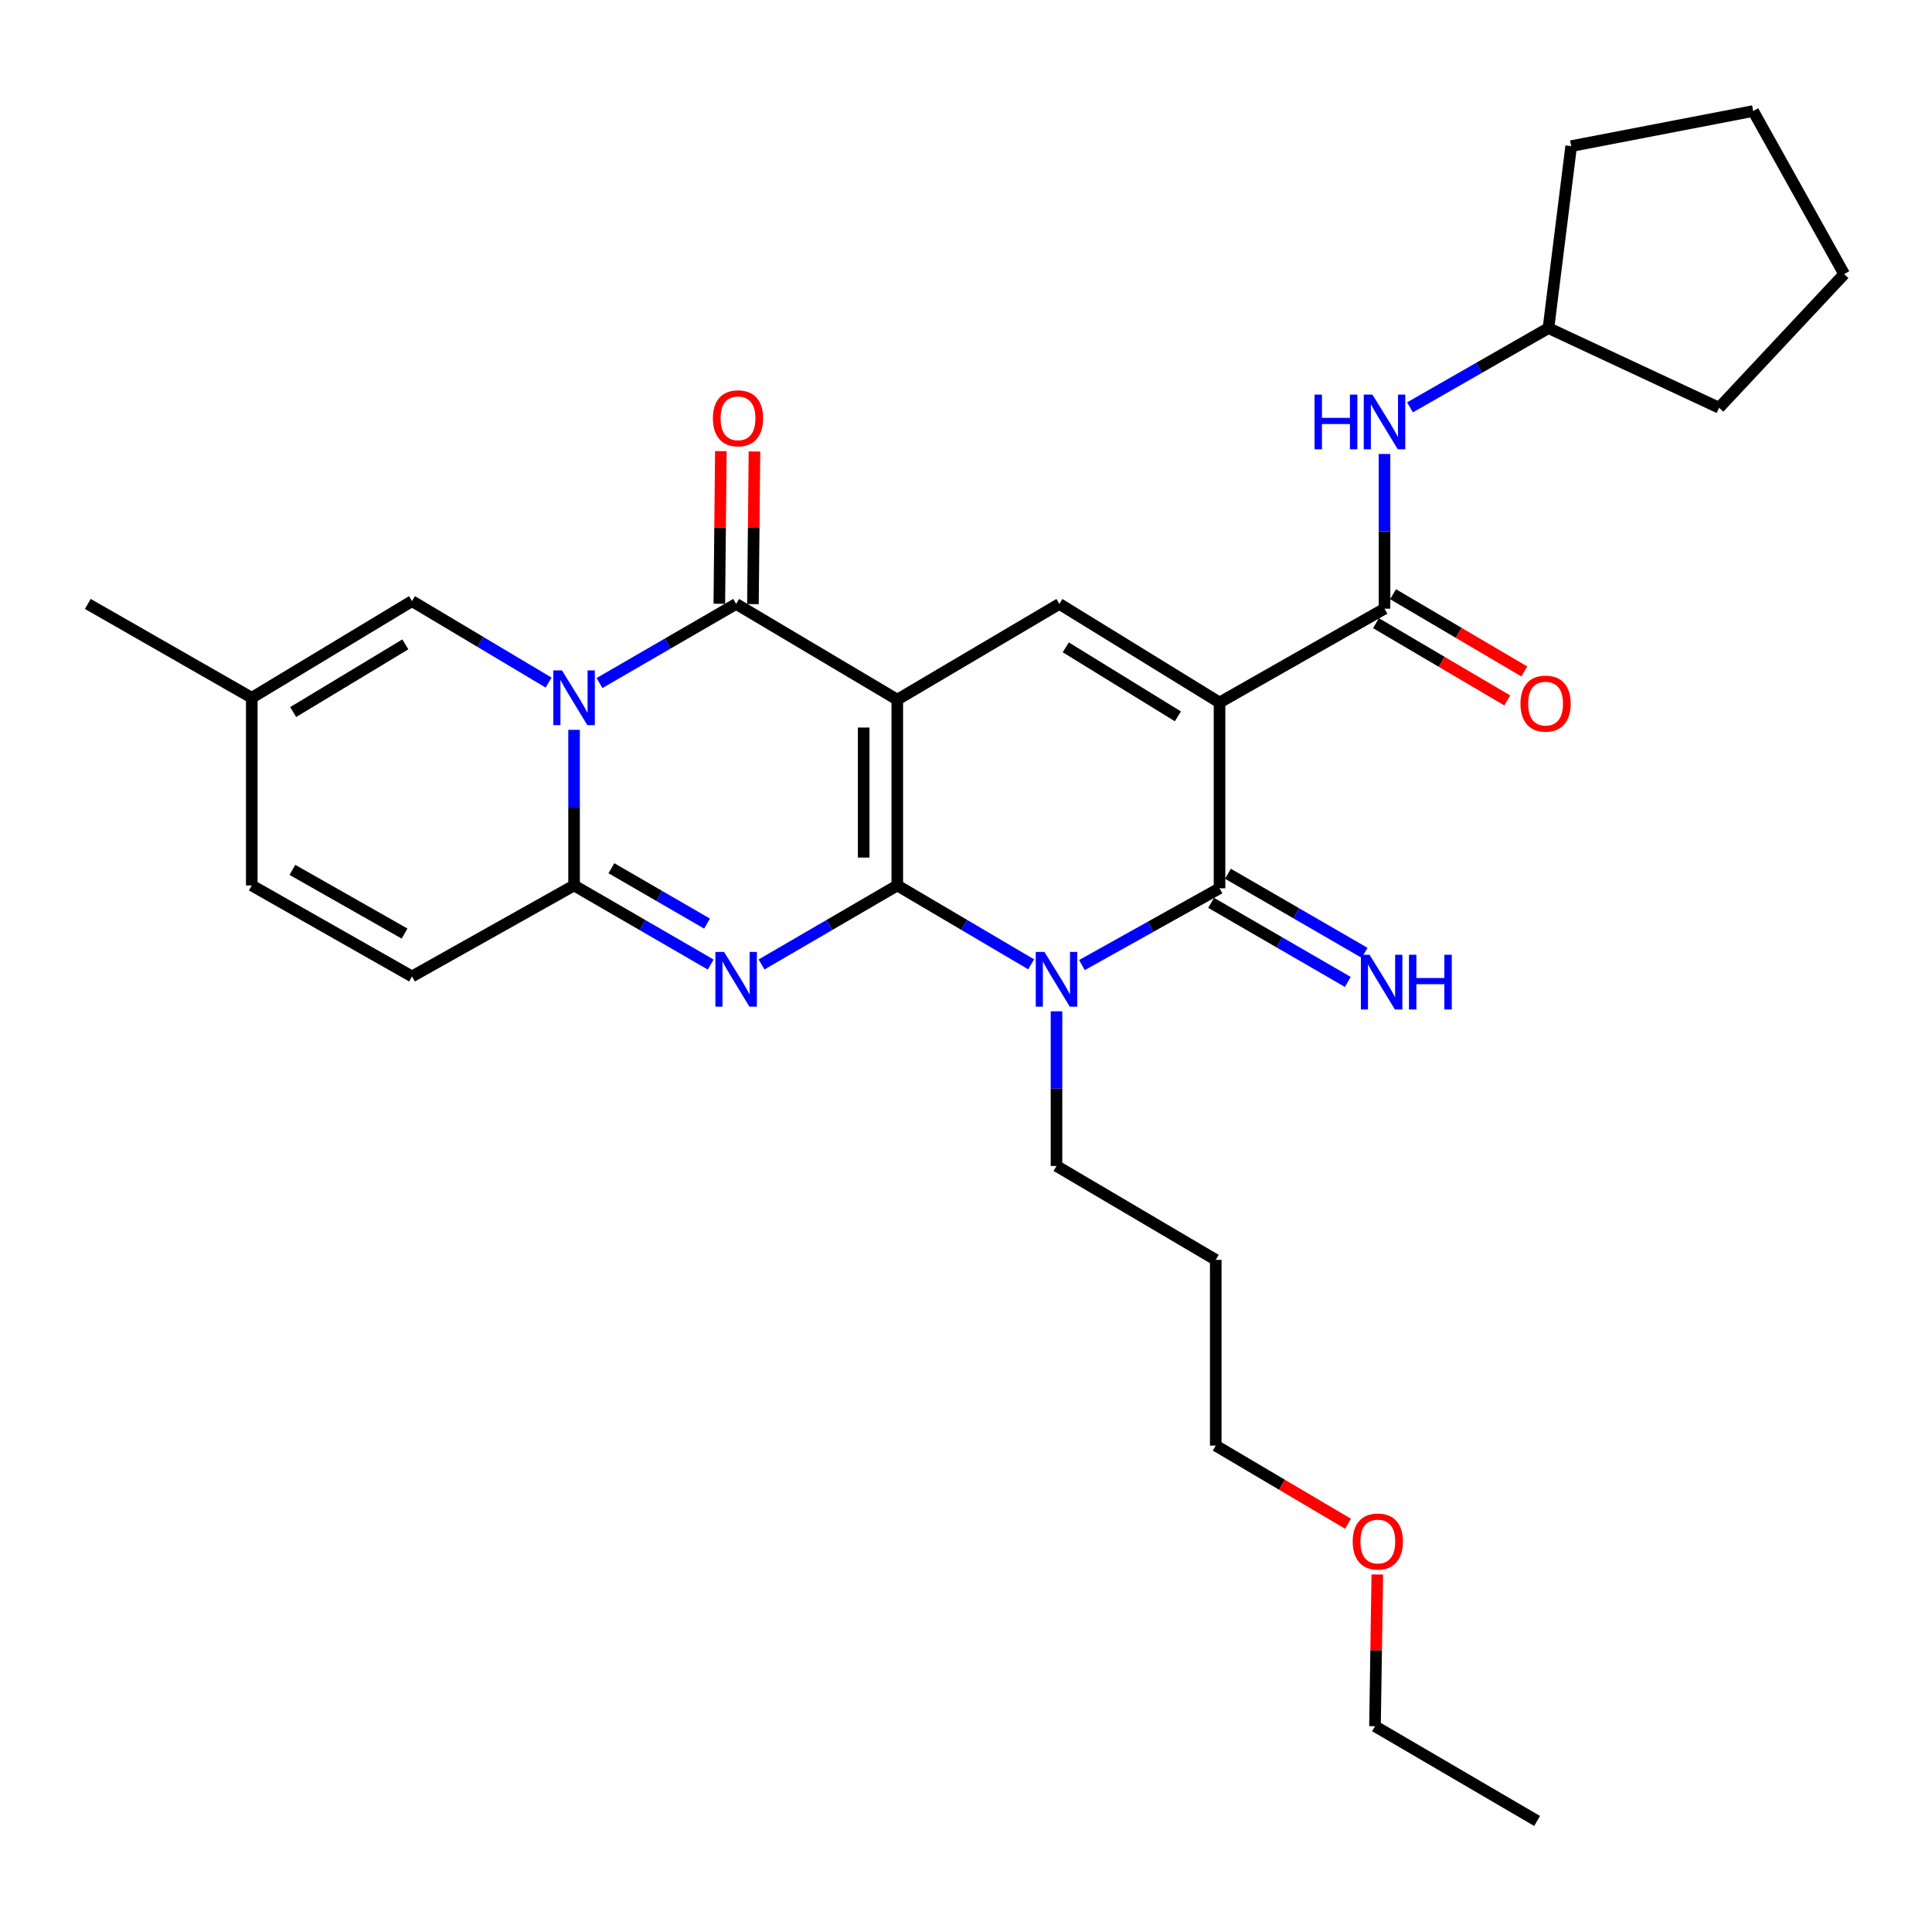 <?xml version='1.0' encoding='iso-8859-1'?>
<svg version='1.1' baseProfile='full'
              xmlns='http://www.w3.org/2000/svg'
                      xmlns:rdkit='http://www.rdkit.org/xml'
                      xmlns:xlink='http://www.w3.org/1999/xlink'
                  xml:space='preserve'
width='1000px' height='1000px' viewBox='0 0 1000 1000'>
<!-- END OF HEADER -->
<rect style='opacity:1.0;fill:#FFFFFF;stroke:none' width='1000' height='1000' x='0' y='0'> </rect>
<path class='bond-0' d='M 464.434,458.307 L 464.434,362.144' style='fill:none;fill-rule:evenodd;stroke:#000000;stroke-width:6px;stroke-linecap:butt;stroke-linejoin:miter;stroke-opacity:1' />
<path class='bond-0' d='M 447.038,443.883 L 447.038,376.569' style='fill:none;fill-rule:evenodd;stroke:#000000;stroke-width:6px;stroke-linecap:butt;stroke-linejoin:miter;stroke-opacity:1' />
<path class='bond-1' d='M 464.434,458.307 L 429.303,478.76' style='fill:none;fill-rule:evenodd;stroke:#000000;stroke-width:6px;stroke-linecap:butt;stroke-linejoin:miter;stroke-opacity:1' />
<path class='bond-1' d='M 429.303,478.76 L 394.172,499.214' style='fill:none;fill-rule:evenodd;stroke:#0000FF;stroke-width:6px;stroke-linecap:butt;stroke-linejoin:miter;stroke-opacity:1' />
<path class='bond-4' d='M 464.434,458.307 L 499.074,478.72' style='fill:none;fill-rule:evenodd;stroke:#000000;stroke-width:6px;stroke-linecap:butt;stroke-linejoin:miter;stroke-opacity:1' />
<path class='bond-4' d='M 499.074,478.72 L 533.713,499.133' style='fill:none;fill-rule:evenodd;stroke:#0000FF;stroke-width:6px;stroke-linecap:butt;stroke-linejoin:miter;stroke-opacity:1' />
<path class='bond-5' d='M 464.434,362.144 L 381.019,312.594' style='fill:none;fill-rule:evenodd;stroke:#000000;stroke-width:6px;stroke-linecap:butt;stroke-linejoin:miter;stroke-opacity:1' />
<path class='bond-8' d='M 464.434,362.144 L 548.323,312.594' style='fill:none;fill-rule:evenodd;stroke:#000000;stroke-width:6px;stroke-linecap:butt;stroke-linejoin:miter;stroke-opacity:1' />
<path class='bond-7' d='M 367.856,499.25 L 332.498,478.779' style='fill:none;fill-rule:evenodd;stroke:#0000FF;stroke-width:6px;stroke-linecap:butt;stroke-linejoin:miter;stroke-opacity:1' />
<path class='bond-7' d='M 332.498,478.779 L 297.14,458.307' style='fill:none;fill-rule:evenodd;stroke:#000000;stroke-width:6px;stroke-linecap:butt;stroke-linejoin:miter;stroke-opacity:1' />
<path class='bond-7' d='M 365.965,478.054 L 341.215,463.724' style='fill:none;fill-rule:evenodd;stroke:#0000FF;stroke-width:6px;stroke-linecap:butt;stroke-linejoin:miter;stroke-opacity:1' />
<path class='bond-7' d='M 341.215,463.724 L 316.464,449.393' style='fill:none;fill-rule:evenodd;stroke:#000000;stroke-width:6px;stroke-linecap:butt;stroke-linejoin:miter;stroke-opacity:1' />
<path class='bond-2' d='M 631.226,363.623 L 631.226,459.776' style='fill:none;fill-rule:evenodd;stroke:#000000;stroke-width:6px;stroke-linecap:butt;stroke-linejoin:miter;stroke-opacity:1' />
<path class='bond-9' d='M 631.226,363.623 L 716.622,315.058' style='fill:none;fill-rule:evenodd;stroke:#000000;stroke-width:6px;stroke-linecap:butt;stroke-linejoin:miter;stroke-opacity:1' />
<path class='bond-30' d='M 631.226,363.623 L 548.323,312.594' style='fill:none;fill-rule:evenodd;stroke:#000000;stroke-width:6px;stroke-linecap:butt;stroke-linejoin:miter;stroke-opacity:1' />
<path class='bond-30' d='M 609.672,370.783 L 551.64,335.063' style='fill:none;fill-rule:evenodd;stroke:#000000;stroke-width:6px;stroke-linecap:butt;stroke-linejoin:miter;stroke-opacity:1' />
<path class='bond-3' d='M 297.14,377.756 L 297.14,418.032' style='fill:none;fill-rule:evenodd;stroke:#0000FF;stroke-width:6px;stroke-linecap:butt;stroke-linejoin:miter;stroke-opacity:1' />
<path class='bond-3' d='M 297.14,418.032 L 297.14,458.307' style='fill:none;fill-rule:evenodd;stroke:#000000;stroke-width:6px;stroke-linecap:butt;stroke-linejoin:miter;stroke-opacity:1' />
<path class='bond-10' d='M 283.958,353.306 L 248.605,332.22' style='fill:none;fill-rule:evenodd;stroke:#0000FF;stroke-width:6px;stroke-linecap:butt;stroke-linejoin:miter;stroke-opacity:1' />
<path class='bond-10' d='M 248.605,332.22 L 213.251,311.134' style='fill:none;fill-rule:evenodd;stroke:#000000;stroke-width:6px;stroke-linecap:butt;stroke-linejoin:miter;stroke-opacity:1' />
<path class='bond-31' d='M 310.303,353.545 L 345.661,333.069' style='fill:none;fill-rule:evenodd;stroke:#0000FF;stroke-width:6px;stroke-linecap:butt;stroke-linejoin:miter;stroke-opacity:1' />
<path class='bond-31' d='M 345.661,333.069 L 381.019,312.594' style='fill:none;fill-rule:evenodd;stroke:#000000;stroke-width:6px;stroke-linecap:butt;stroke-linejoin:miter;stroke-opacity:1' />
<path class='bond-6' d='M 560,499.529 L 595.613,479.652' style='fill:none;fill-rule:evenodd;stroke:#0000FF;stroke-width:6px;stroke-linecap:butt;stroke-linejoin:miter;stroke-opacity:1' />
<path class='bond-6' d='M 595.613,479.652 L 631.226,459.776' style='fill:none;fill-rule:evenodd;stroke:#000000;stroke-width:6px;stroke-linecap:butt;stroke-linejoin:miter;stroke-opacity:1' />
<path class='bond-18' d='M 546.844,523.447 L 546.844,563.478' style='fill:none;fill-rule:evenodd;stroke:#0000FF;stroke-width:6px;stroke-linecap:butt;stroke-linejoin:miter;stroke-opacity:1' />
<path class='bond-18' d='M 546.844,563.478 L 546.844,603.508' style='fill:none;fill-rule:evenodd;stroke:#000000;stroke-width:6px;stroke-linecap:butt;stroke-linejoin:miter;stroke-opacity:1' />
<path class='bond-16' d='M 389.717,312.681 L 390.114,273.182' style='fill:none;fill-rule:evenodd;stroke:#000000;stroke-width:6px;stroke-linecap:butt;stroke-linejoin:miter;stroke-opacity:1' />
<path class='bond-16' d='M 390.114,273.182 L 390.511,233.683' style='fill:none;fill-rule:evenodd;stroke:#FF0000;stroke-width:6px;stroke-linecap:butt;stroke-linejoin:miter;stroke-opacity:1' />
<path class='bond-16' d='M 372.321,312.506 L 372.718,273.007' style='fill:none;fill-rule:evenodd;stroke:#000000;stroke-width:6px;stroke-linecap:butt;stroke-linejoin:miter;stroke-opacity:1' />
<path class='bond-16' d='M 372.718,273.007 L 373.115,233.508' style='fill:none;fill-rule:evenodd;stroke:#FF0000;stroke-width:6px;stroke-linecap:butt;stroke-linejoin:miter;stroke-opacity:1' />
<path class='bond-13' d='M 626.869,467.304 L 662.241,487.777' style='fill:none;fill-rule:evenodd;stroke:#000000;stroke-width:6px;stroke-linecap:butt;stroke-linejoin:miter;stroke-opacity:1' />
<path class='bond-13' d='M 662.241,487.777 L 697.613,508.25' style='fill:none;fill-rule:evenodd;stroke:#0000FF;stroke-width:6px;stroke-linecap:butt;stroke-linejoin:miter;stroke-opacity:1' />
<path class='bond-13' d='M 635.583,452.248 L 670.955,472.721' style='fill:none;fill-rule:evenodd;stroke:#000000;stroke-width:6px;stroke-linecap:butt;stroke-linejoin:miter;stroke-opacity:1' />
<path class='bond-13' d='M 670.955,472.721 L 706.327,493.193' style='fill:none;fill-rule:evenodd;stroke:#0000FF;stroke-width:6px;stroke-linecap:butt;stroke-linejoin:miter;stroke-opacity:1' />
<path class='bond-11' d='M 297.14,458.307 L 213.251,505.403' style='fill:none;fill-rule:evenodd;stroke:#000000;stroke-width:6px;stroke-linecap:butt;stroke-linejoin:miter;stroke-opacity:1' />
<path class='bond-12' d='M 716.622,315.058 L 716.622,275.019' style='fill:none;fill-rule:evenodd;stroke:#000000;stroke-width:6px;stroke-linecap:butt;stroke-linejoin:miter;stroke-opacity:1' />
<path class='bond-12' d='M 716.622,275.019 L 716.622,234.979' style='fill:none;fill-rule:evenodd;stroke:#0000FF;stroke-width:6px;stroke-linecap:butt;stroke-linejoin:miter;stroke-opacity:1' />
<path class='bond-17' d='M 712.211,322.555 L 746.185,342.547' style='fill:none;fill-rule:evenodd;stroke:#000000;stroke-width:6px;stroke-linecap:butt;stroke-linejoin:miter;stroke-opacity:1' />
<path class='bond-17' d='M 746.185,342.547 L 780.16,362.539' style='fill:none;fill-rule:evenodd;stroke:#FF0000;stroke-width:6px;stroke-linecap:butt;stroke-linejoin:miter;stroke-opacity:1' />
<path class='bond-17' d='M 721.034,307.562 L 755.008,327.554' style='fill:none;fill-rule:evenodd;stroke:#000000;stroke-width:6px;stroke-linecap:butt;stroke-linejoin:miter;stroke-opacity:1' />
<path class='bond-17' d='M 755.008,327.554 L 788.982,347.546' style='fill:none;fill-rule:evenodd;stroke:#FF0000;stroke-width:6px;stroke-linecap:butt;stroke-linejoin:miter;stroke-opacity:1' />
<path class='bond-32' d='M 213.251,311.134 L 130.319,361.168' style='fill:none;fill-rule:evenodd;stroke:#000000;stroke-width:6px;stroke-linecap:butt;stroke-linejoin:miter;stroke-opacity:1' />
<path class='bond-32' d='M 209.798,333.535 L 151.746,368.558' style='fill:none;fill-rule:evenodd;stroke:#000000;stroke-width:6px;stroke-linecap:butt;stroke-linejoin:miter;stroke-opacity:1' />
<path class='bond-15' d='M 213.251,505.403 L 130.319,458.307' style='fill:none;fill-rule:evenodd;stroke:#000000;stroke-width:6px;stroke-linecap:butt;stroke-linejoin:miter;stroke-opacity:1' />
<path class='bond-15' d='M 209.402,483.211 L 151.35,450.244' style='fill:none;fill-rule:evenodd;stroke:#000000;stroke-width:6px;stroke-linecap:butt;stroke-linejoin:miter;stroke-opacity:1' />
<path class='bond-19' d='M 729.807,210.855 L 765.642,190.342' style='fill:none;fill-rule:evenodd;stroke:#0000FF;stroke-width:6px;stroke-linecap:butt;stroke-linejoin:miter;stroke-opacity:1' />
<path class='bond-19' d='M 765.642,190.342 L 801.478,169.828' style='fill:none;fill-rule:evenodd;stroke:#000000;stroke-width:6px;stroke-linecap:butt;stroke-linejoin:miter;stroke-opacity:1' />
<path class='bond-14' d='M 130.319,361.168 L 130.319,458.307' style='fill:none;fill-rule:evenodd;stroke:#000000;stroke-width:6px;stroke-linecap:butt;stroke-linejoin:miter;stroke-opacity:1' />
<path class='bond-22' d='M 130.319,361.168 L 45.455,312.594' style='fill:none;fill-rule:evenodd;stroke:#000000;stroke-width:6px;stroke-linecap:butt;stroke-linejoin:miter;stroke-opacity:1' />
<path class='bond-20' d='M 546.844,603.508 L 629.274,652.092' style='fill:none;fill-rule:evenodd;stroke:#000000;stroke-width:6px;stroke-linecap:butt;stroke-linejoin:miter;stroke-opacity:1' />
<path class='bond-25' d='M 801.478,169.828 L 813.239,75.637' style='fill:none;fill-rule:evenodd;stroke:#000000;stroke-width:6px;stroke-linecap:butt;stroke-linejoin:miter;stroke-opacity:1' />
<path class='bond-26' d='M 801.478,169.828 L 889.793,211.048' style='fill:none;fill-rule:evenodd;stroke:#000000;stroke-width:6px;stroke-linecap:butt;stroke-linejoin:miter;stroke-opacity:1' />
<path class='bond-23' d='M 629.274,652.092 L 629.274,748.245' style='fill:none;fill-rule:evenodd;stroke:#000000;stroke-width:6px;stroke-linecap:butt;stroke-linejoin:miter;stroke-opacity:1' />
<path class='bond-21' d='M 697.717,788.685 L 663.495,768.465' style='fill:none;fill-rule:evenodd;stroke:#FF0000;stroke-width:6px;stroke-linecap:butt;stroke-linejoin:miter;stroke-opacity:1' />
<path class='bond-21' d='M 663.495,768.465 L 629.274,748.245' style='fill:none;fill-rule:evenodd;stroke:#000000;stroke-width:6px;stroke-linecap:butt;stroke-linejoin:miter;stroke-opacity:1' />
<path class='bond-24' d='M 712.891,814.957 L 712.292,854.221' style='fill:none;fill-rule:evenodd;stroke:#FF0000;stroke-width:6px;stroke-linecap:butt;stroke-linejoin:miter;stroke-opacity:1' />
<path class='bond-24' d='M 712.292,854.221 L 711.693,893.485' style='fill:none;fill-rule:evenodd;stroke:#000000;stroke-width:6px;stroke-linecap:butt;stroke-linejoin:miter;stroke-opacity:1' />
<path class='bond-27' d='M 711.693,893.485 L 795.601,942.532' style='fill:none;fill-rule:evenodd;stroke:#000000;stroke-width:6px;stroke-linecap:butt;stroke-linejoin:miter;stroke-opacity:1' />
<path class='bond-28' d='M 813.239,75.637 L 907.431,57.468' style='fill:none;fill-rule:evenodd;stroke:#000000;stroke-width:6px;stroke-linecap:butt;stroke-linejoin:miter;stroke-opacity:1' />
<path class='bond-29' d='M 889.793,211.048 L 954.545,141.869' style='fill:none;fill-rule:evenodd;stroke:#000000;stroke-width:6px;stroke-linecap:butt;stroke-linejoin:miter;stroke-opacity:1' />
<path class='bond-33' d='M 907.431,57.468 L 954.545,141.869' style='fill:none;fill-rule:evenodd;stroke:#000000;stroke-width:6px;stroke-linecap:butt;stroke-linejoin:miter;stroke-opacity:1' />
<path  class='atom-2' d='M 374.759 492.712
L 384.039 507.712
Q 384.959 509.192, 386.439 511.872
Q 387.919 514.552, 387.999 514.712
L 387.999 492.712
L 391.759 492.712
L 391.759 521.032
L 387.879 521.032
L 377.919 504.632
Q 376.759 502.712, 375.519 500.512
Q 374.319 498.312, 373.959 497.632
L 373.959 521.032
L 370.279 521.032
L 370.279 492.712
L 374.759 492.712
' fill='#0000FF'/>
<path  class='atom-4' d='M 290.88 347.008
L 300.16 362.008
Q 301.08 363.488, 302.56 366.168
Q 304.04 368.848, 304.12 369.008
L 304.12 347.008
L 307.88 347.008
L 307.88 375.328
L 304 375.328
L 294.04 358.928
Q 292.88 357.008, 291.64 354.808
Q 290.44 352.608, 290.08 351.928
L 290.08 375.328
L 286.4 375.328
L 286.4 347.008
L 290.88 347.008
' fill='#0000FF'/>
<path  class='atom-5' d='M 540.584 492.712
L 549.864 507.712
Q 550.784 509.192, 552.264 511.872
Q 553.744 514.552, 553.824 514.712
L 553.824 492.712
L 557.584 492.712
L 557.584 521.032
L 553.704 521.032
L 543.744 504.632
Q 542.584 502.712, 541.344 500.512
Q 540.144 498.312, 539.784 497.632
L 539.784 521.032
L 536.104 521.032
L 536.104 492.712
L 540.584 492.712
' fill='#0000FF'/>
<path  class='atom-13' d='M 680.402 204.243
L 684.242 204.243
L 684.242 216.283
L 698.722 216.283
L 698.722 204.243
L 702.562 204.243
L 702.562 232.563
L 698.722 232.563
L 698.722 219.483
L 684.242 219.483
L 684.242 232.563
L 680.402 232.563
L 680.402 204.243
' fill='#0000FF'/>
<path  class='atom-13' d='M 710.362 204.243
L 719.642 219.243
Q 720.562 220.723, 722.042 223.403
Q 723.522 226.083, 723.602 226.243
L 723.602 204.243
L 727.362 204.243
L 727.362 232.563
L 723.482 232.563
L 713.522 216.163
Q 712.362 214.243, 711.122 212.043
Q 709.922 209.843, 709.562 209.163
L 709.562 232.563
L 705.882 232.563
L 705.882 204.243
L 710.362 204.243
' fill='#0000FF'/>
<path  class='atom-14' d='M 708.874 494.181
L 718.154 509.181
Q 719.074 510.661, 720.554 513.341
Q 722.034 516.021, 722.114 516.181
L 722.114 494.181
L 725.874 494.181
L 725.874 522.501
L 721.994 522.501
L 712.034 506.101
Q 710.874 504.181, 709.634 501.981
Q 708.434 499.781, 708.074 499.101
L 708.074 522.501
L 704.394 522.501
L 704.394 494.181
L 708.874 494.181
' fill='#0000FF'/>
<path  class='atom-14' d='M 729.274 494.181
L 733.114 494.181
L 733.114 506.221
L 747.594 506.221
L 747.594 494.181
L 751.434 494.181
L 751.434 522.501
L 747.594 522.501
L 747.594 509.421
L 733.114 509.421
L 733.114 522.501
L 729.274 522.501
L 729.274 494.181
' fill='#0000FF'/>
<path  class='atom-17' d='M 368.986 216.511
Q 368.986 209.711, 372.346 205.911
Q 375.706 202.111, 381.986 202.111
Q 388.266 202.111, 391.626 205.911
Q 394.986 209.711, 394.986 216.511
Q 394.986 223.391, 391.586 227.311
Q 388.186 231.191, 381.986 231.191
Q 375.746 231.191, 372.346 227.311
Q 368.986 223.431, 368.986 216.511
M 381.986 227.991
Q 386.306 227.991, 388.626 225.111
Q 390.986 222.191, 390.986 216.511
Q 390.986 210.951, 388.626 208.151
Q 386.306 205.311, 381.986 205.311
Q 377.666 205.311, 375.306 208.111
Q 372.986 210.911, 372.986 216.511
Q 372.986 222.231, 375.306 225.111
Q 377.666 227.991, 381.986 227.991
' fill='#FF0000'/>
<path  class='atom-18' d='M 786.989 364.196
Q 786.989 357.396, 790.349 353.596
Q 793.709 349.796, 799.989 349.796
Q 806.269 349.796, 809.629 353.596
Q 812.989 357.396, 812.989 364.196
Q 812.989 371.076, 809.589 374.996
Q 806.189 378.876, 799.989 378.876
Q 793.749 378.876, 790.349 374.996
Q 786.989 371.116, 786.989 364.196
M 799.989 375.676
Q 804.309 375.676, 806.629 372.796
Q 808.989 369.876, 808.989 364.196
Q 808.989 358.636, 806.629 355.836
Q 804.309 352.996, 799.989 352.996
Q 795.669 352.996, 793.309 355.796
Q 790.989 358.596, 790.989 364.196
Q 790.989 369.916, 793.309 372.796
Q 795.669 375.676, 799.989 375.676
' fill='#FF0000'/>
<path  class='atom-22' d='M 700.153 797.885
Q 700.153 791.085, 703.513 787.285
Q 706.873 783.485, 713.153 783.485
Q 719.433 783.485, 722.793 787.285
Q 726.153 791.085, 726.153 797.885
Q 726.153 804.765, 722.753 808.685
Q 719.353 812.565, 713.153 812.565
Q 706.913 812.565, 703.513 808.685
Q 700.153 804.805, 700.153 797.885
M 713.153 809.365
Q 717.473 809.365, 719.793 806.485
Q 722.153 803.565, 722.153 797.885
Q 722.153 792.325, 719.793 789.525
Q 717.473 786.685, 713.153 786.685
Q 708.833 786.685, 706.473 789.485
Q 704.153 792.285, 704.153 797.885
Q 704.153 803.605, 706.473 806.485
Q 708.833 809.365, 713.153 809.365
' fill='#FF0000'/>
</svg>
